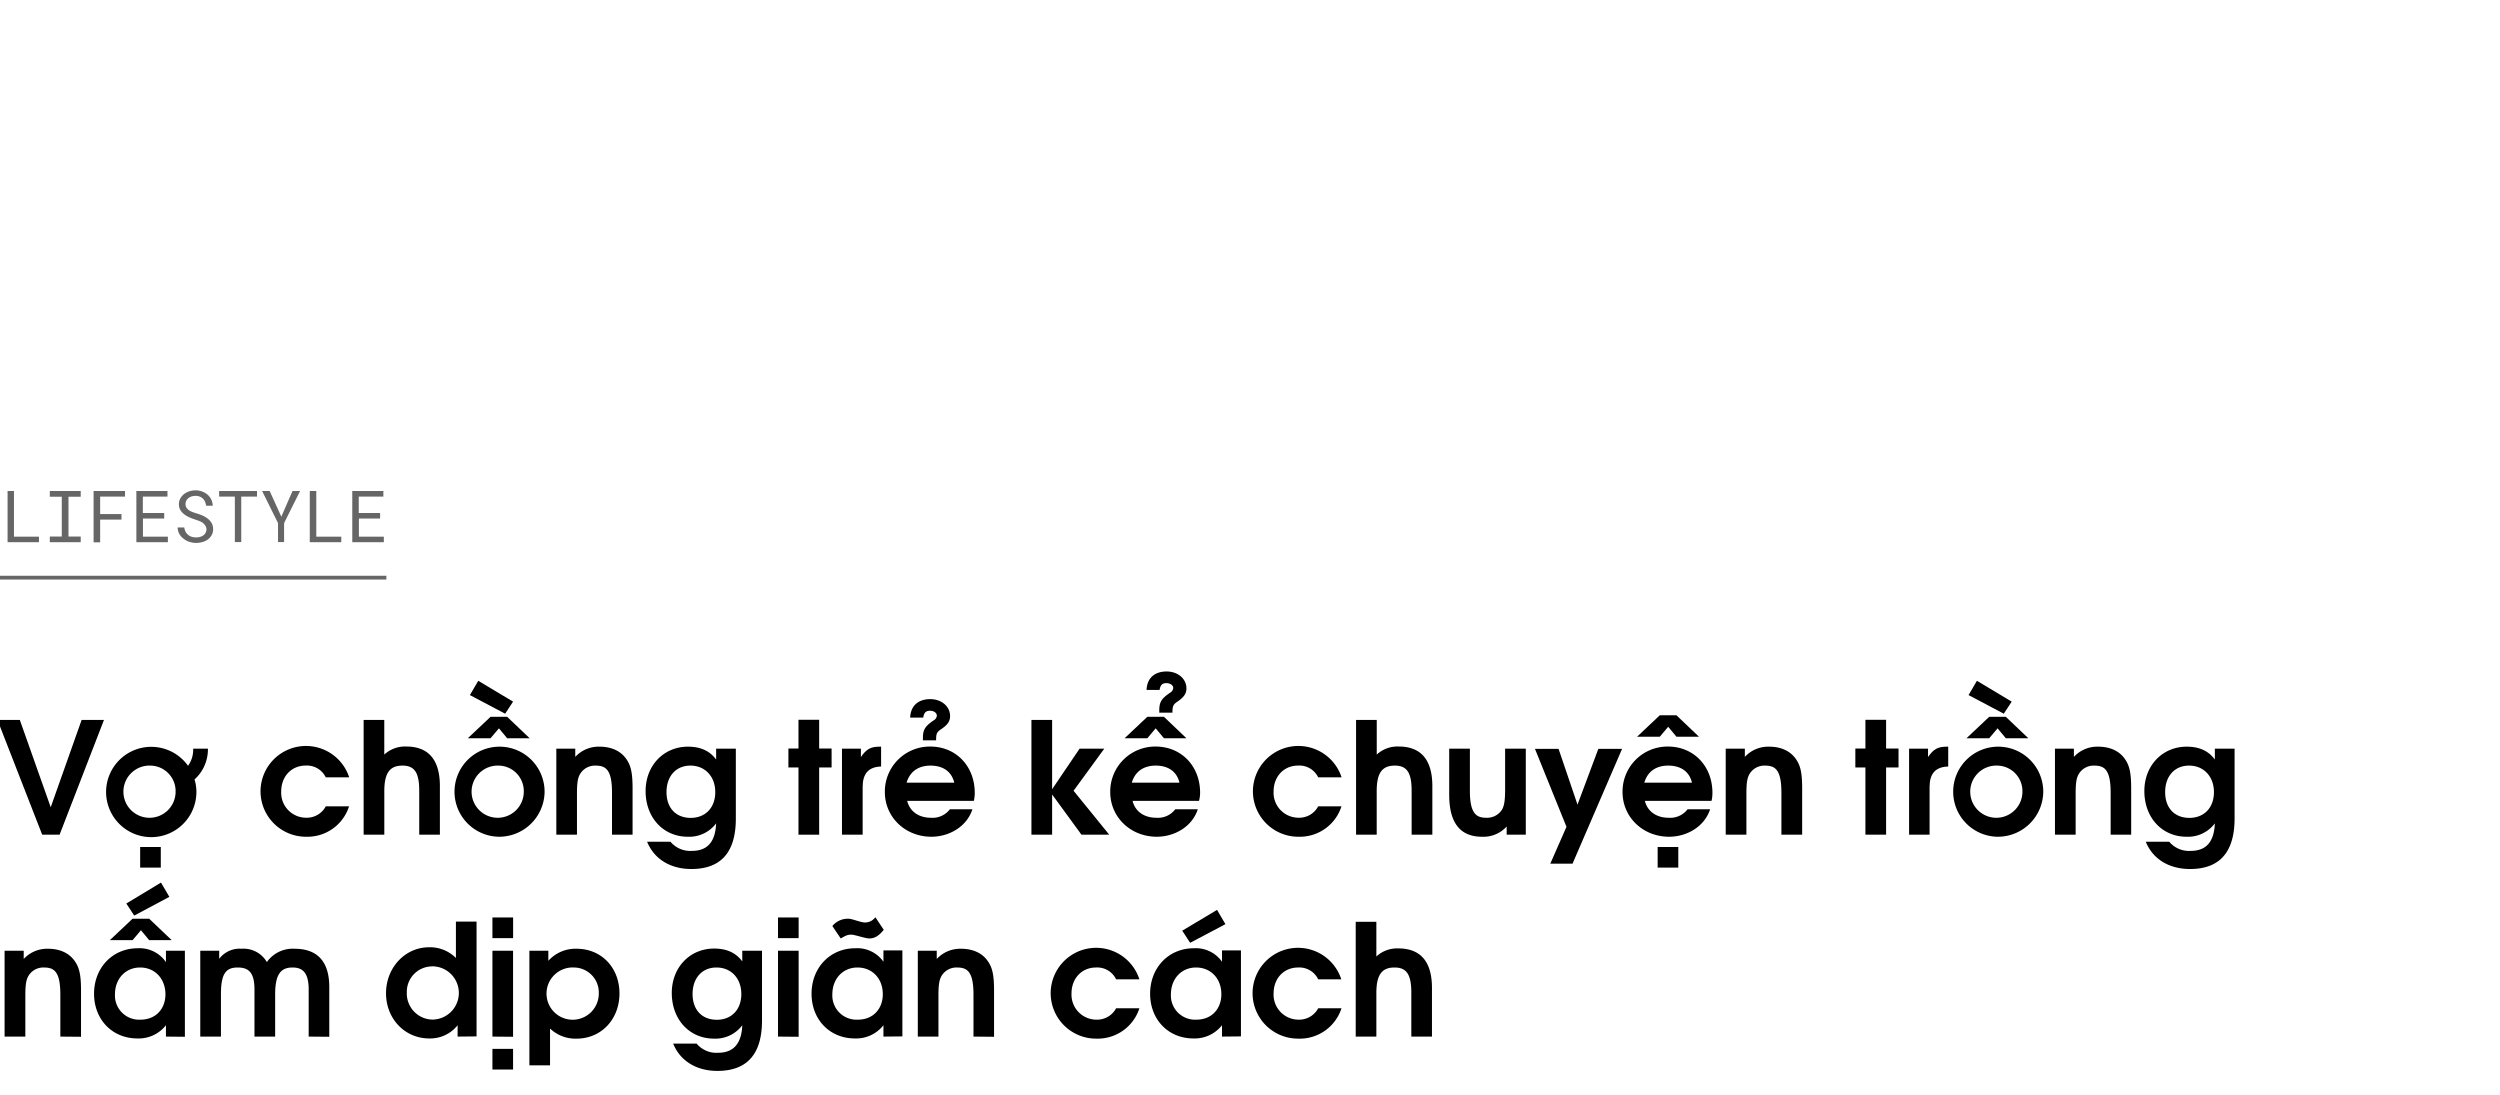 <svg xmlns="http://www.w3.org/2000/svg" viewBox="0 0 660 289"><title>EXL_Template</title><g id="D_Title"><g opacity="0.6"><path d="M10.29,141.68v1.46H2V129.63H3.69v12.05Z"/><path d="M21.31,129.63v1.5H18.08v10.52h3.23v1.49H13.15v-1.49h3.16V131.13H13.15v-1.5Z"/><path d="M26.44,137.17v6H24.71V129.63H33v1.47H26.44v4.62h5.63v1.45Z"/><path d="M37.74,136.9v4.78h6.58v1.46H36V129.63h8.21v1.47h-6.5v4.34h5.64v1.46Z"/><path d="M54.14,138.68a2.54,2.54,0,0,0-.73-.73,4.7,4.7,0,0,0-1-.48c-.35-.13-.69-.25-1-.35a15.39,15.39,0,0,1-1.45-.56,6.34,6.34,0,0,1-1.34-.8,3.92,3.92,0,0,1-1-1.11,2.89,2.89,0,0,1-.39-1.52,3.11,3.11,0,0,1,.39-1.56,3.75,3.75,0,0,1,1-1.16,4.69,4.69,0,0,1,1.41-.72,5.36,5.36,0,0,1,1.58-.24,4.86,4.86,0,0,1,1.7.29,4.7,4.7,0,0,1,1.45.82,4.1,4.1,0,0,1,1,1.28,4,4,0,0,1,.4,1.68H54.41a3.84,3.84,0,0,0-.28-1.06,2.72,2.72,0,0,0-.57-.83,2.56,2.56,0,0,0-.84-.53,2.92,2.92,0,0,0-1.1-.19,3.43,3.43,0,0,0-1,.14,2.41,2.41,0,0,0-.83.42,2,2,0,0,0-.59.68,2.08,2.08,0,0,0-.22.95,1.76,1.76,0,0,0,.3,1,2.5,2.5,0,0,0,.73.68,4.4,4.4,0,0,0,1,.46c.35.13.67.24,1,.33a12.52,12.52,0,0,1,1.51.56,5.79,5.79,0,0,1,1.37.84,3.69,3.69,0,0,1,1,1.16,3.28,3.28,0,0,1,.37,1.59,3,3,0,0,1-.4,1.58,3.75,3.75,0,0,1-1,1.13,4.72,4.72,0,0,1-1.45.68,6,6,0,0,1-1.61.22,5.62,5.62,0,0,1-1.9-.32,4.82,4.82,0,0,1-1.62-.94,3.9,3.9,0,0,1-1-1.24,3.72,3.72,0,0,1-.39-1.58h1.76a3.2,3.2,0,0,0,.34,1.12,2.57,2.57,0,0,0,.67.82,2.87,2.87,0,0,0,.94.52,3.94,3.94,0,0,0,1.17.17,3.62,3.62,0,0,0,1-.13,2.47,2.47,0,0,0,.87-.39,2.06,2.06,0,0,0,.62-.66,1.86,1.86,0,0,0,.24-1A1.82,1.82,0,0,0,54.14,138.68Z"/><path d="M63.69,131.1v12H62v-12H57.85v-1.47h10v1.47Z"/><path d="M77.22,129.63h2L75,138.1l0,5h-1.6l0-5-4.2-8.47h2l3.07,6.78Z"/><path d="M90.1,141.68v1.46H81.78V129.63H83.5v12.05Z"/><path d="M94.75,136.9v4.78h6.58v1.46H93V129.63h8.21v1.47h-6.5v4.34h5.64v1.46Z"/></g><path d="M15.73,220.36H11.14L-.67,190.06h5.9l8.16,23.05,8.16-23.05h5.9Z"/><path d="M51.36,205.77a11.46,11.46,0,0,1,.49,3.4,11.92,11.92,0,1,1-2.21-7A7.25,7.25,0,0,0,51,197.65h3.89A10.7,10.7,0,0,1,51.36,205.77Zm-11.61-3.65A6.89,6.89,0,1,0,46.36,209,6.74,6.74,0,0,0,39.75,202.12ZM37,229.05V223.6h5.45v5.45Z"/><path d="M80.92,220.9A12,12,0,0,1,68.78,209a12,12,0,0,1,23.41-3.78H86a5.51,5.51,0,0,0-5.29-3.11c-3.77,0-6.47,2.87-6.47,6.84a6.59,6.59,0,0,0,6.6,6.93,5.67,5.67,0,0,0,5.16-3h6.15A11.54,11.54,0,0,1,80.92,220.9Z"/><path d="M110.68,220.36v-11.6c0-4.76-1.23-6.64-4.42-6.64s-4.8,1.72-4.8,6.72v11.52H96v-30.3h5.45v9.15a8.06,8.06,0,0,1,5.78-2.13c5.45,0,8.9,3,8.9,10.45v12.83Z"/><path d="M131.68,220.9a11.89,11.89,0,1,1,12.09-11.73A12,12,0,0,1,131.68,220.9Zm2.21-26-2.17-2.62-2.22,2.62h-6l6-5.66h4.39l5.94,5.66Zm-.53-6.48-9.31-4.92,2.21-3.77,9.19,5.5Zm-1.68,13.7a6.89,6.89,0,1,0,6.6,6.89A6.73,6.73,0,0,0,131.68,202.12Z"/><path d="M161.57,220.36V209.25c0-6.07-1.65-7.13-4.35-7.13a4.59,4.59,0,0,0-4,2.09c-.7,1.11-.9,2.42-.9,5.45v10.7h-5.45V197.65h5v2.17a8.4,8.4,0,0,1,6.4-2.7c3.15,0,5.61,1.14,7.09,3.28,1.23,1.76,1.64,3.73,1.64,7.79v12.17Z"/><path d="M182.52,229.42c-5.58,0-9.84-2.66-11.69-7.21H177a6.8,6.8,0,0,0,5.7,2.42c4.06,0,6.15-2.38,6.36-7.26a8.89,8.89,0,0,1-7.47,3.53c-6.47,0-11.15-5.05-11.15-12.06,0-6.72,4.76-11.72,11.19-11.72,3.28,0,5.74,1.1,7.43,3.4v-2.87h5.2v18.41C194.28,225.82,189.57,229.42,182.52,229.42Zm-.25-27.3c-3.81,0-6.31,2.79-6.31,7s2.5,6.8,6.39,6.8,6.48-2.7,6.48-6.8S186.17,202.12,182.27,202.12Z"/><path d="M216.26,202.61v17.75H210.8V202.61h-2.66v-5h2.66v-7.59h5.46v7.59h3.28v5Z"/><path d="M227.74,207.74v12.62h-5.46V197.65h5v2.21c1.43-2.09,2.58-2.74,4.92-2.74h.41v5.24C229.34,202.45,227.74,204.21,227.74,207.74Z"/><path d="M257.09,211.43H239.5c.66,2.74,3,4.46,6.28,4.46a5.77,5.77,0,0,0,5-2.25h5.94c-1.51,4.67-6.23,7.26-10.82,7.26-6.93,0-12.3-5.17-12.3-11.81a11.88,11.88,0,0,1,12-12c6.77,0,11.73,5.16,11.73,12.21A8.61,8.61,0,0,1,257.09,211.43Zm-11.44-9.31c-3.23,0-5.45,1.6-6.31,4.51h12.59C251.23,203.72,249,202.12,245.65,202.12Zm2.79-9.6c-1.15.78-1.31,1.19-1.31,2.92h-3.48v-.62c0-2.21.61-3.12,2.82-4.63a1.61,1.61,0,0,0,.86-1.23c0-.74-.73-1.32-1.84-1.32s-1.56.58-1.76,1.81h-3.45c.17-3.57,2.63-4.88,5.29-4.88,3,0,5.25,1.93,5.25,4.47C250.82,190.39,250.21,191.33,248.44,192.52Z"/><path d="M285.51,220.36l-7.75-10.62v10.62H272.3v-30.3h5.46v18.29l7.25-10.7h6.52l-8.11,11.11,9.42,11.6Z"/><path d="M316.54,211.43H299c.66,2.74,3,4.46,6.28,4.46a5.77,5.77,0,0,0,5-2.25h5.94c-1.51,4.67-6.23,7.26-10.82,7.26-6.93,0-12.3-5.17-12.3-11.81a11.88,11.88,0,0,1,12-12c6.77,0,11.73,5.16,11.73,12.21A8.61,8.61,0,0,1,316.54,211.43Zm-9.26-16.53-2.18-2.62-2.21,2.62h-6l6-5.66h4.39l5.94,5.66Zm-2.18,7.22c-3.23,0-5.45,1.6-6.31,4.51h12.59C310.68,203.72,308.47,202.12,305.1,202.12Zm5.74-16.89c-1.14.77-1.31,1.19-1.31,2.91h-3.48v-.62c0-2.21.61-3.11,2.83-4.63a1.63,1.63,0,0,0,.86-1.23c0-.74-.74-1.31-1.85-1.31s-1.56.57-1.76,1.8h-3.44c.16-3.57,2.62-4.88,5.28-4.88,3,0,5.25,1.93,5.25,4.47C313.22,183.09,312.61,184,310.84,185.23Z"/><path d="M342.91,220.9A12,12,0,0,1,330.77,209a12,12,0,0,1,23.41-3.78H348a5.51,5.51,0,0,0-5.29-3.11c-3.77,0-6.48,2.87-6.48,6.84a6.6,6.6,0,0,0,6.61,6.93,5.67,5.67,0,0,0,5.16-3h6.15A11.55,11.55,0,0,1,342.91,220.9Z"/><path d="M372.67,220.36v-11.6c0-4.76-1.23-6.64-4.43-6.64s-4.79,1.72-4.79,6.72v11.52H358v-30.3h5.46v9.15a8.06,8.06,0,0,1,5.78-2.13c5.45,0,8.9,3,8.9,10.45v12.83Z"/><path d="M397.76,220.36v-2.17a8.21,8.21,0,0,1-6.51,2.71c-5.29,0-8.66-3.08-8.66-11.07V197.65h5.46v11.11c0,6,1.68,7.13,4.3,7.13a4.66,4.66,0,0,0,4.14-2.09c.62-1,.86-2.42.86-5.45v-10.7h5.46v22.71Z"/><path d="M415.15,228h-5.87l4.27-9.72-8.32-20.58h6.23l5,14.72,5.5-14.72h6.27Z"/><path d="M451.84,211.43H434.25c.66,2.74,3,4.46,6.28,4.46a5.78,5.78,0,0,0,5-2.25h5.94c-1.51,4.67-6.23,7.26-10.82,7.26-6.93,0-12.3-5.17-12.3-11.81a11.88,11.88,0,0,1,12-12c6.77,0,11.73,5.16,11.73,12.21A8.61,8.61,0,0,1,451.84,211.43Zm-9.26-16.94-2.18-2.62-2.21,2.62h-6l6-5.66h4.39l5.94,5.66Zm-2.18,7.63c-3.24,0-5.45,1.6-6.31,4.51h12.59C446,203.72,443.77,202.12,440.4,202.12Zm-2.78,26.93V223.6h5.45v5.45Z"/><path d="M470.29,220.36V209.25c0-6.07-1.64-7.13-4.34-7.13a4.58,4.58,0,0,0-4,2.09c-.7,1.11-.9,2.42-.9,5.45v10.7h-5.46V197.65h5.05v2.17a8.39,8.39,0,0,1,6.39-2.7c3.16,0,5.62,1.14,7.1,3.28,1.23,1.76,1.64,3.73,1.64,7.79v12.17Z"/><path d="M497.93,202.61v17.75h-5.46V202.61h-2.66v-5h2.66v-7.59h5.46v7.59h3.28v5Z"/><path d="M509.41,207.74v12.62H504V197.65h5v2.21c1.44-2.09,2.59-2.74,4.92-2.74h.41v5.24C511,202.45,509.41,204.21,509.41,207.74Z"/><path d="M527.32,220.9a11.89,11.89,0,1,1,12.1-11.73A12,12,0,0,1,527.32,220.9Zm2.22-26-2.18-2.62-2.21,2.62h-6l6-5.66h4.39l5.94,5.66Zm-.54-6.48-9.3-4.92,2.21-3.77,9.18,5.5Zm-1.68,13.7a6.89,6.89,0,1,0,6.6,6.89A6.73,6.73,0,0,0,527.32,202.12Z"/><path d="M557.21,220.36V209.25c0-6.07-1.64-7.13-4.34-7.13a4.58,4.58,0,0,0-4,2.09c-.7,1.11-.9,2.42-.9,5.45v10.7h-5.46V197.65h5v2.17a8.38,8.38,0,0,1,6.39-2.7c3.16,0,5.62,1.14,7.09,3.28,1.23,1.76,1.64,3.73,1.64,7.79v12.17Z"/><path d="M578.16,229.42c-5.57,0-9.84-2.66-11.68-7.21h6.19a6.8,6.8,0,0,0,5.7,2.42c4.06,0,6.15-2.38,6.35-7.26a8.86,8.86,0,0,1-7.46,3.53c-6.48,0-11.15-5.05-11.15-12.06,0-6.72,4.75-11.72,11.19-11.72,3.28,0,5.74,1.1,7.42,3.4v-2.87h5.21v18.41C589.93,225.82,585.21,229.42,578.16,229.42Zm-.24-27.3c-3.82,0-6.32,2.79-6.32,7s2.5,6.8,6.4,6.8,6.48-2.7,6.48-6.8S581.81,202.12,577.92,202.12Z"/><path d="M15.93,273.66V262.55c0-6.07-1.64-7.13-4.34-7.13a4.59,4.59,0,0,0-4,2.09c-.7,1.11-.9,2.42-.9,5.45v10.7H1.21V251H6.26v2.17a8.43,8.43,0,0,1,6.39-2.7c3.16,0,5.62,1.14,7.1,3.28,1.23,1.76,1.64,3.73,1.64,7.79v12.17Z"/><path d="M43.81,273.66v-3a9.13,9.13,0,0,1-7.54,3.49c-6.64,0-11.44-5-11.44-11.81s4.84-12,11.56-12A8.43,8.43,0,0,1,43.81,254v-3h5v22.71ZM39.38,248.2l-2.17-2.62L35,248.2H29l6-5.66h4.38l5.95,5.66ZM37,255.42c-3.9,0-6.65,3-6.65,7.09a6.38,6.38,0,0,0,6.73,6.68c4.14,0,6.6-2.95,6.6-6.72C43.65,258.33,40.86,255.42,37,255.42Zm-1.56-13.7-2.09-3.19L42.5,233l2.21,3.77Z"/><path d="M81.49,273.66V261.2c0-4.55-1.72-5.78-4.26-5.78-3,0-4.59,1.64-4.59,7.05v11.19H67.18V261.2c0-4.47-1.56-5.78-4.43-5.78-3.15,0-4.42,1.68-4.42,7.05v11.19H52.87V251h5v2.13a6.75,6.75,0,0,1,5.9-2.66,7.09,7.09,0,0,1,6.68,3.52,8.34,8.34,0,0,1,7.3-3.52c6,0,9.18,3.32,9.18,10.12v13.12Z"/><path d="M120.81,273.66v-3a9.23,9.23,0,0,1-7.5,3.49c-6.44,0-11.4-5.21-11.4-11.93s5-12.14,11.35-12.14a9.62,9.62,0,0,1,7.1,2.83v-9.6h5.45v30.3ZM114,255.13A6.7,6.7,0,0,0,107.4,262a6.89,6.89,0,0,0,6.77,7.17,7,7,0,0,0-.13-14.06Z"/><path d="M130,273.66V251h5.45v22.71Zm0,8.7V276.9h5.45v5.46Zm0-34.69v-5.45h5.46v5.45Z"/><path d="M152.21,274.2a9.71,9.71,0,0,1-7-2.67v9.72h-5.45V251h5v2.66a9.6,9.6,0,0,1,7.46-3.19c6.57,0,11.32,5,11.32,11.8S158.77,274.2,152.21,274.2Zm-.65-18.78a6.9,6.9,0,1,0,6.52,6.93A6.61,6.61,0,0,0,151.56,255.42Z"/><path d="M189.4,282.72c-5.58,0-9.84-2.66-11.69-7.21h6.2a6.78,6.78,0,0,0,5.7,2.42c4,0,6.15-2.38,6.35-7.26a8.86,8.86,0,0,1-7.46,3.53c-6.48,0-11.15-5.05-11.15-12.06,0-6.72,4.75-11.72,11.19-11.72,3.28,0,5.74,1.1,7.42,3.4V251h5.21v18.41C201.17,279.12,196.45,282.72,189.4,282.72Zm-.25-27.3c-3.81,0-6.31,2.79-6.31,7s2.5,6.8,6.4,6.8,6.47-2.7,6.47-6.8S193.05,255.42,189.15,255.42Z"/><path d="M205.39,273.66V251h5.45v22.71Zm0-26v-5.45h5.45v5.45Z"/><path d="M233.23,273.66v-3a9.15,9.15,0,0,1-7.55,3.49c-6.64,0-11.43-5-11.43-11.81s4.83-12,11.56-12a8.44,8.44,0,0,1,7.42,3.56v-3h5v22.71Zm-3.77-25.91c-1,0-3.86-1-4.64-1-1,0-1.31.12-2.87,1l-2.21-3.28a5.3,5.3,0,0,1,4.22-1.93c1,0,3.28,1,4.39,1a3.44,3.44,0,0,0,2.75-1.39l2.21,3.32C232,247.1,230.89,247.75,229.46,247.75Zm-3.08,7.67c-3.89,0-6.64,3-6.64,7.09a6.38,6.38,0,0,0,6.72,6.68c4.14,0,6.6-2.95,6.6-6.72C233.06,258.33,230.28,255.42,226.38,255.42Z"/><path d="M257,273.66V262.55c0-6.07-1.64-7.13-4.35-7.13a4.59,4.59,0,0,0-4,2.09c-.69,1.11-.9,2.42-.9,5.45v10.7h-5.45V251h5v2.17a8.45,8.45,0,0,1,6.4-2.7c3.16,0,5.62,1.14,7.09,3.28,1.23,1.76,1.64,3.73,1.64,7.79v12.17Z"/><path d="M289.52,274.2a12,12,0,0,1-12.14-11.89,12,12,0,0,1,23.42-3.77h-6.15a5.51,5.51,0,0,0-5.29-3.12c-3.78,0-6.48,2.87-6.48,6.85a6.6,6.6,0,0,0,6.6,6.92,5.69,5.69,0,0,0,5.17-3h6.15A11.56,11.56,0,0,1,289.52,274.2Z"/><path d="M322.61,273.66v-3a9.16,9.16,0,0,1-7.55,3.49c-6.64,0-11.43-5-11.43-11.81s4.83-12,11.56-12a8.44,8.44,0,0,1,7.42,3.56v-3h5v22.71Zm-6.85-18.24c-3.89,0-6.64,3-6.64,7.09a6.38,6.38,0,0,0,6.72,6.68c4.14,0,6.6-2.95,6.6-6.72C322.44,258.33,319.66,255.42,315.76,255.42Zm-1.56-6.52-2.09-3.2,9.19-5.49,2.21,3.77Z"/><path d="M342.82,274.2a12,12,0,0,1-12.14-11.89,12,12,0,0,1,23.42-3.77H348a5.51,5.51,0,0,0-5.29-3.12c-3.78,0-6.48,2.87-6.48,6.85a6.6,6.6,0,0,0,6.6,6.92,5.69,5.69,0,0,0,5.17-3h6.15A11.56,11.56,0,0,1,342.82,274.2Z"/><path d="M372.59,273.66v-11.6c0-4.76-1.23-6.64-4.43-6.64s-4.8,1.72-4.8,6.72v11.52h-5.45v-30.3h5.45v9.15a8.08,8.08,0,0,1,5.78-2.13c5.46,0,8.9,3,8.9,10.45v12.83Z"/><line x1="-0.5" y1="152.5" x2="102" y2="152.5" stroke="#000" stroke-miterlimit="10" opacity="0.6"/></g></svg>